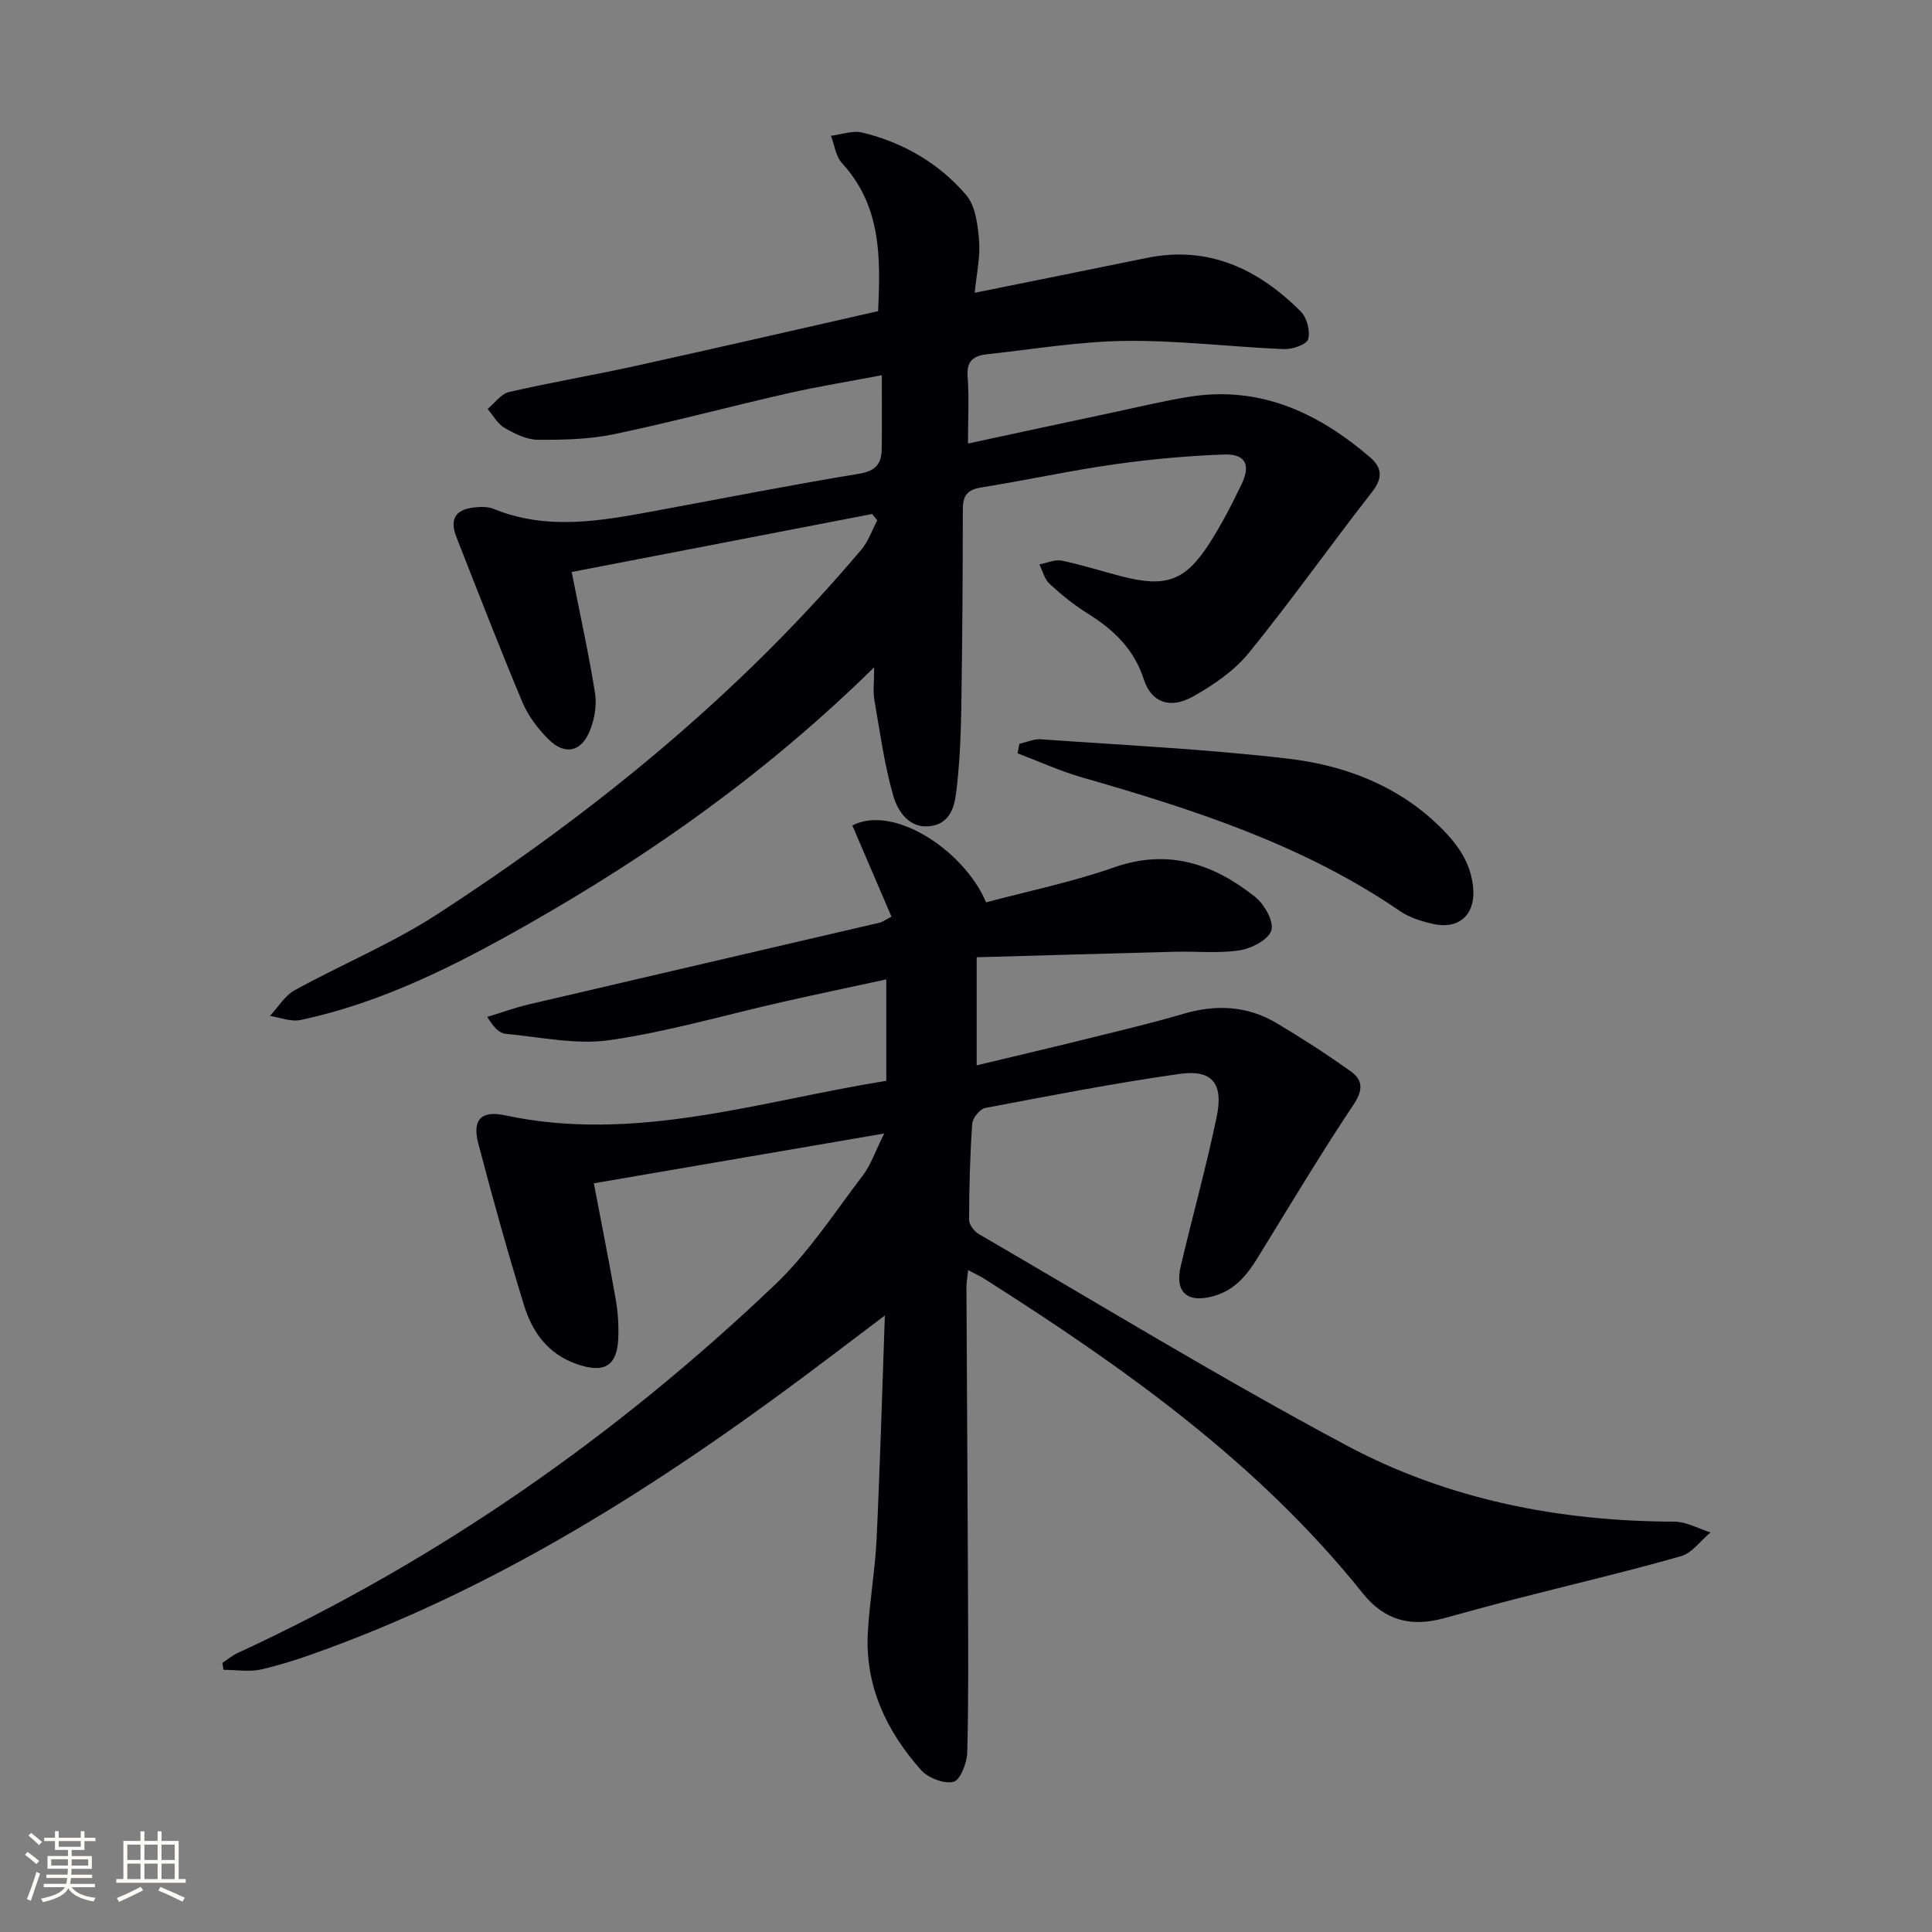 <svg enable-background="new 0 0 400 400" viewBox="0 0 400 400" xmlns="http://www.w3.org/2000/svg"><rect x="0" y="0" width="400" height="400" fill="#808080" stroke="none"/><g fill="#010104"><path d="m200.44 262.96c-.17 1.62-.35 2.58-.35 3.53.1 20.83.24 41.65.32 62.48.04 11.29.14 22.59-.15 33.87-.06 2.16-1.47 5.74-2.86 6.07-1.99.47-5.27-.81-6.74-2.47-7.15-8.07-11.61-17.43-10.98-28.53.37-6.46 1.5-12.87 1.81-19.33.71-14.95 1.13-29.91 1.71-46.22-4.38 3.31-7.85 5.93-11.32 8.56-32.32 24.49-66.07 46.5-104.43 60.55-4.36 1.6-8.79 3.11-13.3 4.15-2.5.58-5.25.1-7.88.1-.08-.48-.15-.96-.23-1.44 1.04-.68 2.02-1.51 3.14-2.03 41.46-19.14 78.4-44.93 111.37-76.36 6.9-6.58 12.23-14.85 18.07-22.5 1.66-2.17 2.56-4.93 4.45-8.71-20.8 3.57-40.27 6.91-60.12 10.31 1.63 8.55 3.18 16.31 4.54 24.1.45 2.6.62 5.29.52 7.93-.23 5.9-2.98 7.37-8.65 5.38-5.96-2.1-9.17-6.63-10.87-12.17-3.41-11.09-6.54-22.28-9.47-33.51-1.26-4.81.53-6.87 5.5-5.81 27.05 5.78 52.64-2.91 78.98-7.14 0-6.97 0-13.56 0-21-7.2 1.56-14.23 3.04-21.25 4.62-11.97 2.7-23.83 6.19-35.94 7.95-7.01 1.02-14.42-.63-21.63-1.3-1.3-.12-2.49-1.35-3.8-3.5 2.88-.87 5.71-1.91 8.63-2.6 24.22-5.67 48.46-11.28 72.69-16.93.46-.11.86-.43 2.37-1.22-2.71-6.33-5.43-12.66-8.1-18.88 8.45-4.45 23.12 5.11 27.69 15.91 8.72-2.33 17.81-4.19 26.47-7.23 11.24-3.95 20.62-.74 29.23 6.1 1.91 1.52 3.92 5.07 3.36 6.93-.58 1.92-4.1 3.75-6.56 4.13-4.39.68-8.96.18-13.46.3-13.6.35-27.2.76-40.99 1.14v22.38c8.16-1.96 16.13-3.83 24.07-5.8 6.27-1.55 12.57-3.05 18.77-4.88 6.74-1.98 13.21-1.66 19.25 1.93 5.27 3.13 10.43 6.47 15.41 10.03 2.45 1.75 2.53 3.86.57 6.79-6.36 9.51-12.25 19.33-18.25 29.08-2.71 4.4-5.08 8.98-10.65 10.59-5.46 1.57-8.21-.66-6.93-6.13 2.43-10.33 5.29-20.57 7.45-30.95 1.45-6.97-.94-9.85-7.76-8.88-13.45 1.91-26.8 4.51-40.15 7.04-1.11.21-2.62 2.08-2.7 3.26-.46 6.63-.64 13.29-.65 19.94 0 1 1.11 2.39 2.08 2.95 25.31 14.7 50.31 29.98 76.12 43.75 20.95 11.18 43.96 15.69 67.79 15.75 2.5.01 5.01 1.45 7.51 2.23-2.03 1.69-3.81 4.27-6.14 4.93-11.32 3.22-22.8 5.91-34.2 8.84-4.98 1.28-9.93 2.67-14.89 4.01-6.7 1.81-12.17.57-16.8-5.22-21.65-27.05-49.47-46.75-78.37-65.11-.83-.52-1.74-.93-3.3-1.76z"/><path d="m180.98 138.16c-22.2 21.81-46.08 38.66-71.63 53.18-14.9 8.47-30.18 16.24-47.14 19.84-1.96.42-4.21-.52-6.32-.84 1.69-1.81 3.06-4.19 5.12-5.32 9.73-5.37 20.13-9.65 29.41-15.67 32.69-21.19 62.67-45.67 87.92-75.56 1.45-1.72 2.21-4.03 3.29-6.06-.36-.44-.72-.87-1.07-1.31-20.76 4.01-41.52 8.02-62.2 12.01 1.77 8.99 3.56 17.02 4.84 25.12.39 2.49-.12 5.39-1.08 7.75-1.81 4.44-5.22 5.12-8.6 1.73-2.18-2.18-4.19-4.84-5.37-7.66-4.74-11.3-9.16-22.73-13.64-34.14-1.47-3.74-.26-5.76 3.74-6.18 1.3-.14 2.77-.17 3.94.3 11.18 4.59 22.41 2.46 33.64.39 14.03-2.59 28.03-5.36 42.11-7.67 3.45-.57 4.57-2.13 4.61-5.11.07-4.8.02-9.6.02-15.27-6.72 1.28-13.19 2.32-19.56 3.77-11.97 2.72-23.84 5.92-35.85 8.43-5.14 1.07-10.53 1.2-15.81 1.16-2.32-.02-4.79-1.25-6.89-2.46-1.44-.83-2.35-2.58-3.5-3.92 1.46-1.21 2.76-3.11 4.42-3.5 8.55-1.98 17.22-3.44 25.79-5.32 16.82-3.7 33.6-7.57 50.63-11.43.53-11.1.67-21.78-7.48-30.65-1.29-1.4-1.54-3.75-2.28-5.66 2.18-.26 4.52-1.15 6.52-.66 8.44 2.06 15.85 6.35 21.46 12.91 1.96 2.29 2.43 6.23 2.69 9.49.27 3.4-.53 6.88-.91 10.77 12.29-2.49 23.94-4.82 35.58-7.21 12.85-2.64 23.14 2.29 31.93 11.08 1.27 1.27 2 4.05 1.53 5.73-.31 1.1-3.25 2.13-4.97 2.06-10.96-.45-21.91-1.83-32.85-1.7-9.59.11-19.17 1.74-28.75 2.78-2.52.27-4.18 1.26-3.94 4.46.33 4.44.08 8.93.08 14.01 10.46-2.25 20.28-4.37 30.12-6.46 5.2-1.11 10.38-2.36 15.62-3.21 14.63-2.37 26.69 3.24 37.48 12.49 2.57 2.21 2.68 4.34.42 7.23-8.6 11.01-16.67 22.45-25.48 33.28-3.04 3.74-7.39 6.72-11.66 9.09-4.67 2.6-8.55 1.18-10.08-3.56-2.05-6.34-6.28-10.33-11.65-13.68-2.81-1.75-5.43-3.87-7.87-6.12-1.05-.97-1.43-2.66-2.12-4.03 1.55-.29 3.19-1.08 4.62-.79 4.21.87 8.33 2.21 12.5 3.28 9.12 2.34 13.12.92 18.13-6.92 2.5-3.9 4.64-8.06 6.64-12.24 1.93-4.04.73-6.26-3.75-6.09-7.59.29-15.2.98-22.73 2.05-9.18 1.31-18.27 3.31-27.43 4.77-2.95.47-3.83 1.73-3.83 4.58 0 13.66-.11 27.32-.31 40.98-.08 5.31-.3 10.65-.87 15.93-.38 3.56-.79 7.82-5.3 8.59-4.44.75-6.95-2.87-7.92-6.25-1.85-6.47-2.76-13.22-3.92-19.88-.29-1.7-.04-3.51-.04-6.71z"/><path d="m211.06 153.99c1.49-.33 3-1.03 4.46-.93 17.06 1.21 34.17 2.03 51.14 4.01 11.29 1.32 22.02 5.26 30.61 13.29 4.06 3.79 7.49 8.11 7.77 14.04.24 5.12-3.14 8.04-8.22 6.91-2.39-.53-4.93-1.28-6.91-2.64-20.06-13.76-42.78-21.08-65.83-27.7-4.57-1.31-8.94-3.32-13.41-5 .13-.66.26-1.32.39-1.98z"/></g><path d="m5.17 384 .55-.58c.85.61 1.65 1.24 2.4 1.87l-.59.64c-.83-.73-1.62-1.38-2.36-1.93m1.22 9.53-.82-.34c.71-1.76 1.37-3.64 1.98-5.63.24.13.5.25.76.36-.6 1.67-1.24 3.54-1.92 5.61m-.5-13.5.57-.54c.56.44 1.31 1.06 2.26 1.87l-.64.64c-.68-.66-1.41-1.32-2.19-1.97m3.25.46h2.24v-1.36h.77v1.36h4.57v-1.36h.76v1.36h2.28v.69h-2.28v1.84h-2.64v1.26h4.18v2.64h-4.21c0 .45-.02.86-.05 1.21h4.32v.69h-4.38c-.04.34-.1.75-.19 1.22h5.15v.69h-4.82c.87 1.19 2.51 1.92 4.93 2.19-.17.31-.3.57-.37.76-2.77-.49-4.52-1.41-5.26-2.76-.56 1.26-2.3 2.23-5.24 2.9-.12-.25-.26-.48-.43-.72 2.73-.55 4.38-1.34 4.96-2.38h-4.38v-.69h4.65c.1-.38.17-.79.21-1.22h-4.32v-.69h4.4c.03-.34.05-.75.05-1.21h-4.2v-2.64h4.23v-1.26h-2.69v-1.84h-2.24zm1.46 4.46v1.29h3.45c.01-.4.02-.57.01-.53v-.32-.45h-3.46zm1.55-2.59h4.57v-1.19h-4.57zm6.11 2.59h-3.42v.77c-.01.19-.01.37-.02.53h3.44z" fill="#fcfbfa"/><path d="m32.63 379.16h.82v1.98h3.54v7.89h1.46v.78h-14.37v-.78h1.46v-7.89h3.54v-1.98h.82v1.98h2.73zm-3.49 11.48.5.73c-1.61.82-3.28 1.63-5 2.41-.13-.27-.28-.55-.44-.82 1.75-.72 3.4-1.49 4.94-2.32m-2.78-5.55h2.73v-3.18h-2.73zm0 3.95h2.73v-3.2h-2.73zm3.54-3.95h2.73v-3.18h-2.73zm0 3.95h2.73v-3.2h-2.73zm7.89 4.68c-1.84-.92-3.51-1.7-5.02-2.32l.45-.73c1.89.8 3.57 1.55 5.04 2.23zm-1.62-11.81h-2.73v3.18h2.73zm-2.73 7.13h2.73v-3.2h-2.73z" fill="#fcfbfa"/></svg>